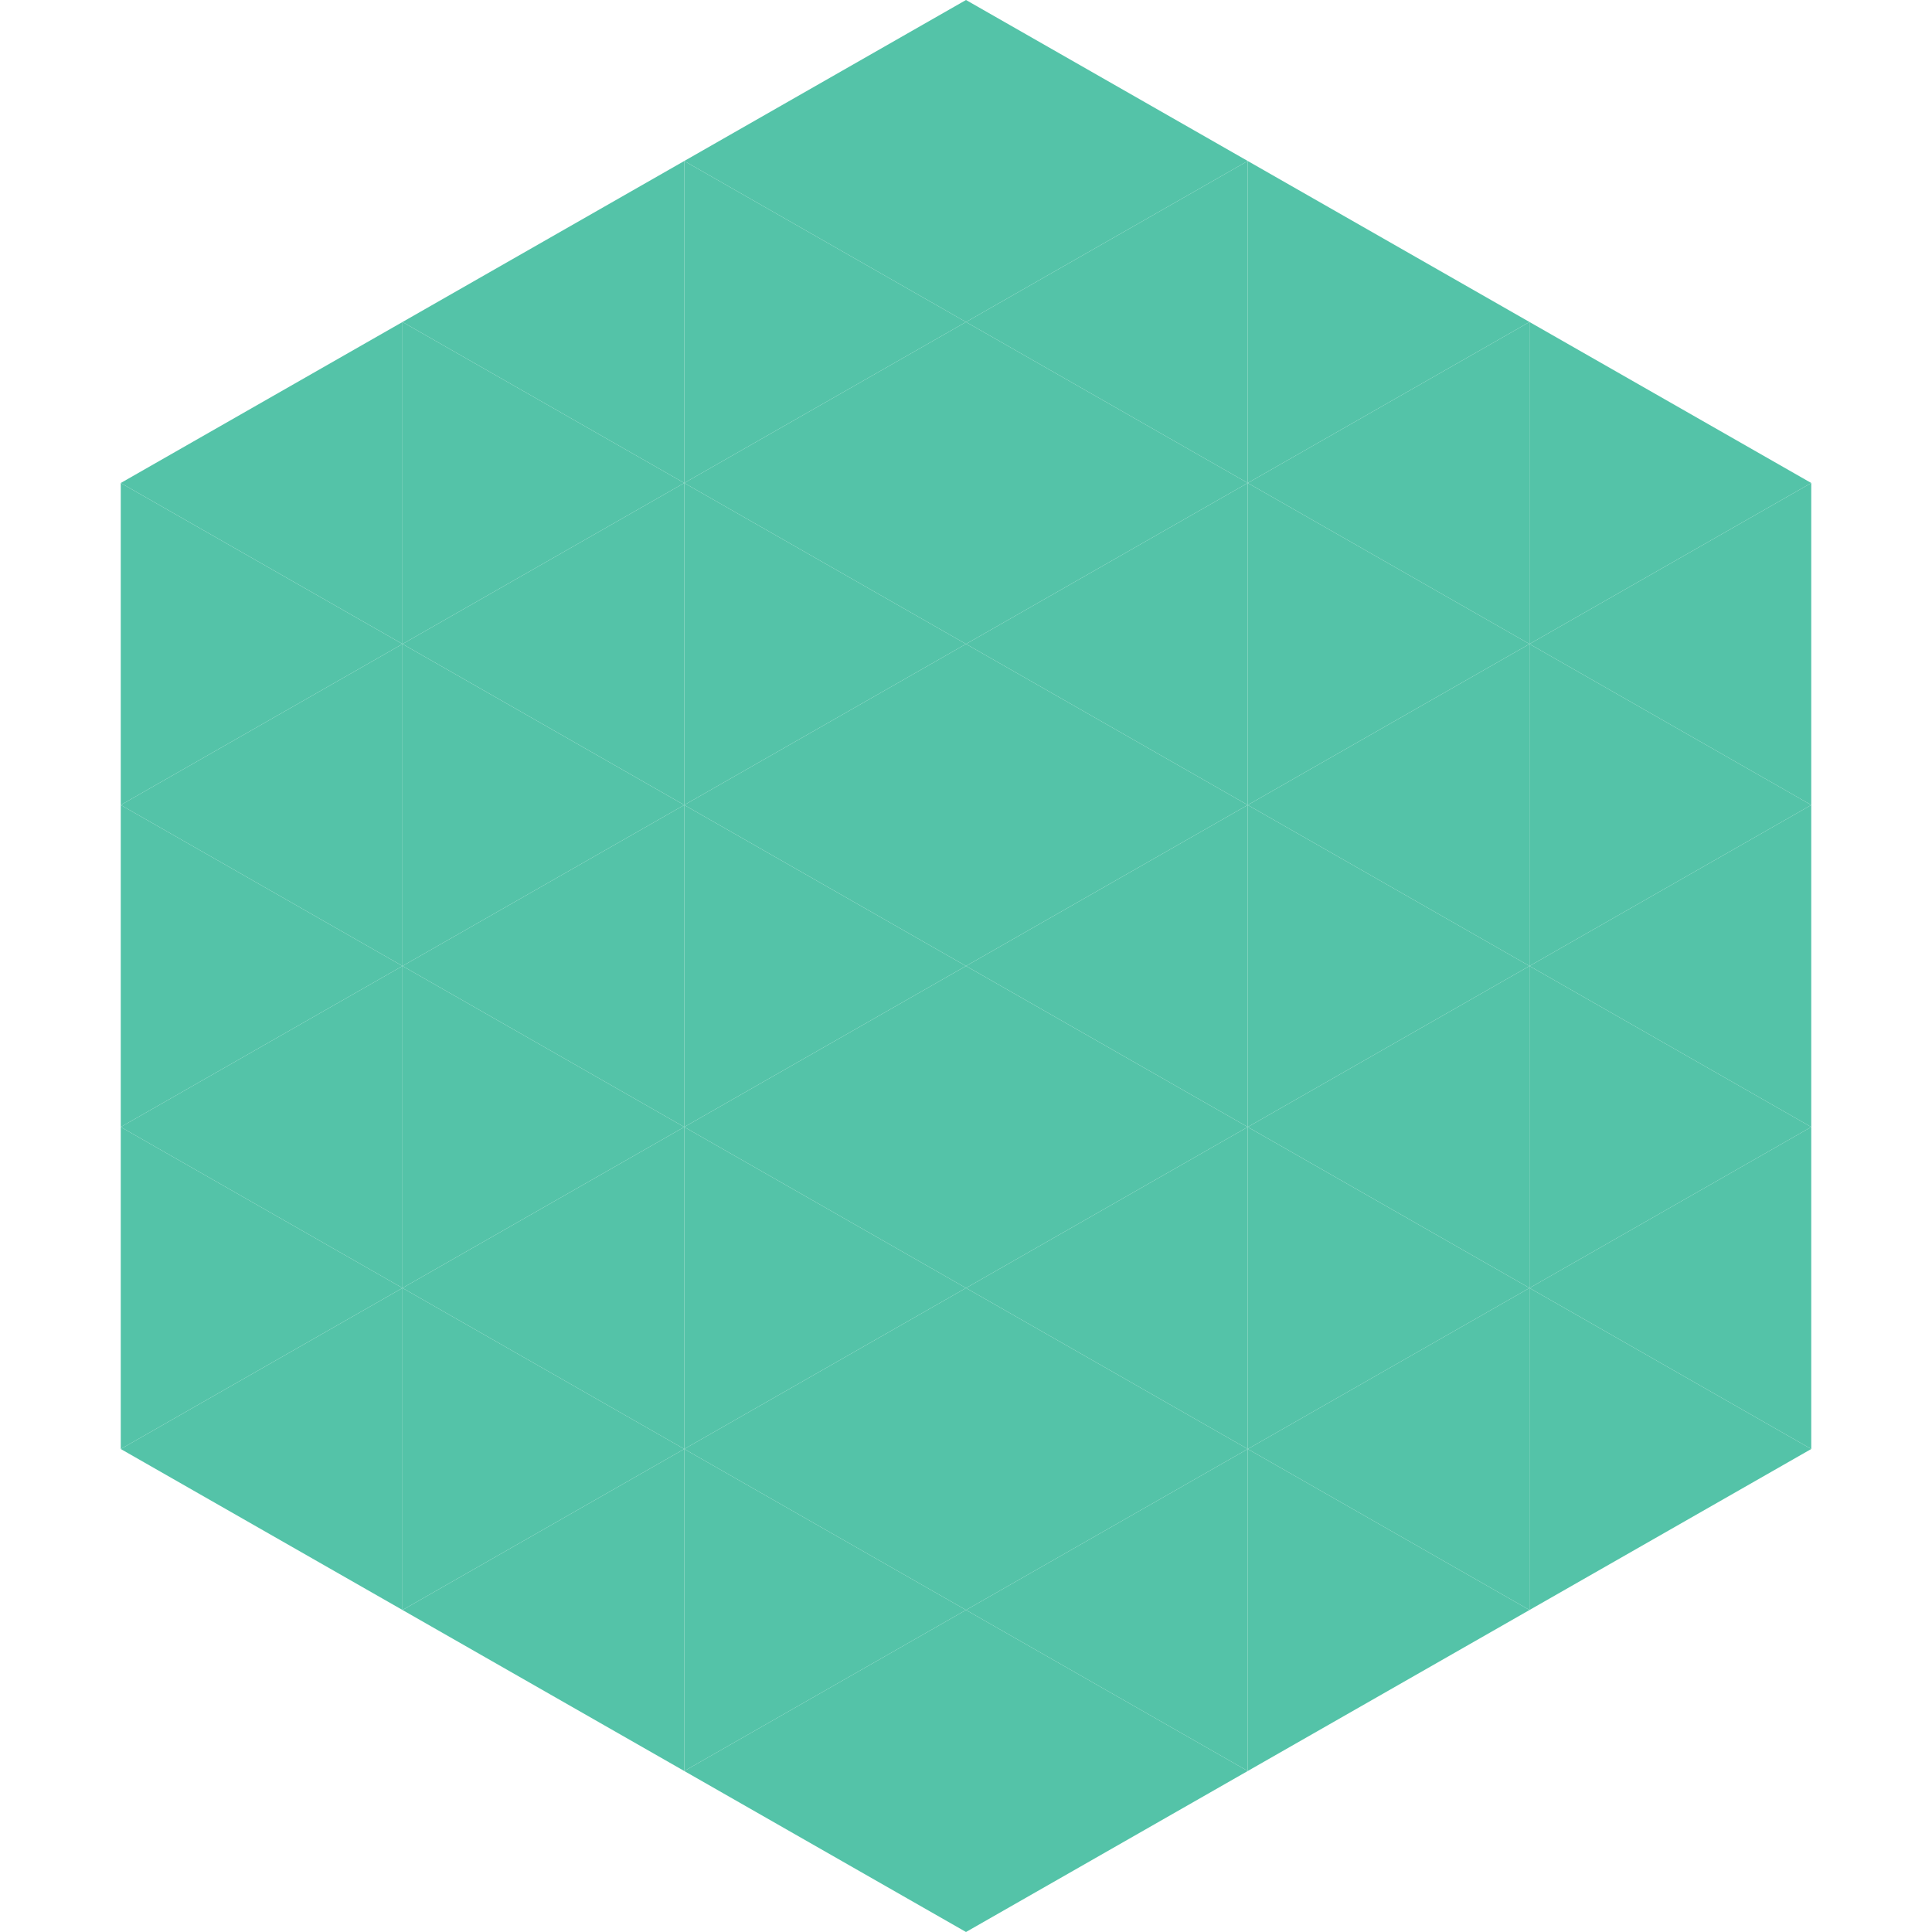 <?xml version="1.0"?>
<!-- Generated by SVGo -->
<svg width="240" height="240"
     xmlns="http://www.w3.org/2000/svg"
     xmlns:xlink="http://www.w3.org/1999/xlink">
<polygon points="50,40 15,60 50,80" style="fill:rgb(84,195,168)" />
<polygon points="190,40 225,60 190,80" style="fill:rgb(84,195,168)" />
<polygon points="15,60 50,80 15,100" style="fill:rgb(84,195,168)" />
<polygon points="225,60 190,80 225,100" style="fill:rgb(84,195,168)" />
<polygon points="50,80 15,100 50,120" style="fill:rgb(84,195,168)" />
<polygon points="190,80 225,100 190,120" style="fill:rgb(84,195,168)" />
<polygon points="15,100 50,120 15,140" style="fill:rgb(84,195,168)" />
<polygon points="225,100 190,120 225,140" style="fill:rgb(84,195,168)" />
<polygon points="50,120 15,140 50,160" style="fill:rgb(84,195,168)" />
<polygon points="190,120 225,140 190,160" style="fill:rgb(84,195,168)" />
<polygon points="15,140 50,160 15,180" style="fill:rgb(84,195,168)" />
<polygon points="225,140 190,160 225,180" style="fill:rgb(84,195,168)" />
<polygon points="50,160 15,180 50,200" style="fill:rgb(84,195,168)" />
<polygon points="190,160 225,180 190,200" style="fill:rgb(84,195,168)" />
<polygon points="15,180 50,200 15,220" style="fill:rgb(255,255,255); fill-opacity:0" />
<polygon points="225,180 190,200 225,220" style="fill:rgb(255,255,255); fill-opacity:0" />
<polygon points="50,0 85,20 50,40" style="fill:rgb(255,255,255); fill-opacity:0" />
<polygon points="190,0 155,20 190,40" style="fill:rgb(255,255,255); fill-opacity:0" />
<polygon points="85,20 50,40 85,60" style="fill:rgb(84,195,168)" />
<polygon points="155,20 190,40 155,60" style="fill:rgb(84,195,168)" />
<polygon points="50,40 85,60 50,80" style="fill:rgb(84,195,168)" />
<polygon points="190,40 155,60 190,80" style="fill:rgb(84,195,168)" />
<polygon points="85,60 50,80 85,100" style="fill:rgb(84,195,168)" />
<polygon points="155,60 190,80 155,100" style="fill:rgb(84,195,168)" />
<polygon points="50,80 85,100 50,120" style="fill:rgb(84,195,168)" />
<polygon points="190,80 155,100 190,120" style="fill:rgb(84,195,168)" />
<polygon points="85,100 50,120 85,140" style="fill:rgb(84,195,168)" />
<polygon points="155,100 190,120 155,140" style="fill:rgb(84,195,168)" />
<polygon points="50,120 85,140 50,160" style="fill:rgb(84,195,168)" />
<polygon points="190,120 155,140 190,160" style="fill:rgb(84,195,168)" />
<polygon points="85,140 50,160 85,180" style="fill:rgb(84,195,168)" />
<polygon points="155,140 190,160 155,180" style="fill:rgb(84,195,168)" />
<polygon points="50,160 85,180 50,200" style="fill:rgb(84,195,168)" />
<polygon points="190,160 155,180 190,200" style="fill:rgb(84,195,168)" />
<polygon points="85,180 50,200 85,220" style="fill:rgb(84,195,168)" />
<polygon points="155,180 190,200 155,220" style="fill:rgb(84,195,168)" />
<polygon points="120,0 85,20 120,40" style="fill:rgb(84,195,168)" />
<polygon points="120,0 155,20 120,40" style="fill:rgb(84,195,168)" />
<polygon points="85,20 120,40 85,60" style="fill:rgb(84,195,168)" />
<polygon points="155,20 120,40 155,60" style="fill:rgb(84,195,168)" />
<polygon points="120,40 85,60 120,80" style="fill:rgb(84,195,168)" />
<polygon points="120,40 155,60 120,80" style="fill:rgb(84,195,168)" />
<polygon points="85,60 120,80 85,100" style="fill:rgb(84,195,168)" />
<polygon points="155,60 120,80 155,100" style="fill:rgb(84,195,168)" />
<polygon points="120,80 85,100 120,120" style="fill:rgb(84,195,168)" />
<polygon points="120,80 155,100 120,120" style="fill:rgb(84,195,168)" />
<polygon points="85,100 120,120 85,140" style="fill:rgb(84,195,168)" />
<polygon points="155,100 120,120 155,140" style="fill:rgb(84,195,168)" />
<polygon points="120,120 85,140 120,160" style="fill:rgb(84,195,168)" />
<polygon points="120,120 155,140 120,160" style="fill:rgb(84,195,168)" />
<polygon points="85,140 120,160 85,180" style="fill:rgb(84,195,168)" />
<polygon points="155,140 120,160 155,180" style="fill:rgb(84,195,168)" />
<polygon points="120,160 85,180 120,200" style="fill:rgb(84,195,168)" />
<polygon points="120,160 155,180 120,200" style="fill:rgb(84,195,168)" />
<polygon points="85,180 120,200 85,220" style="fill:rgb(84,195,168)" />
<polygon points="155,180 120,200 155,220" style="fill:rgb(84,195,168)" />
<polygon points="120,200 85,220 120,240" style="fill:rgb(84,195,168)" />
<polygon points="120,200 155,220 120,240" style="fill:rgb(84,195,168)" />
<polygon points="85,220 120,240 85,260" style="fill:rgb(255,255,255); fill-opacity:0" />
<polygon points="155,220 120,240 155,260" style="fill:rgb(255,255,255); fill-opacity:0" />
</svg>
